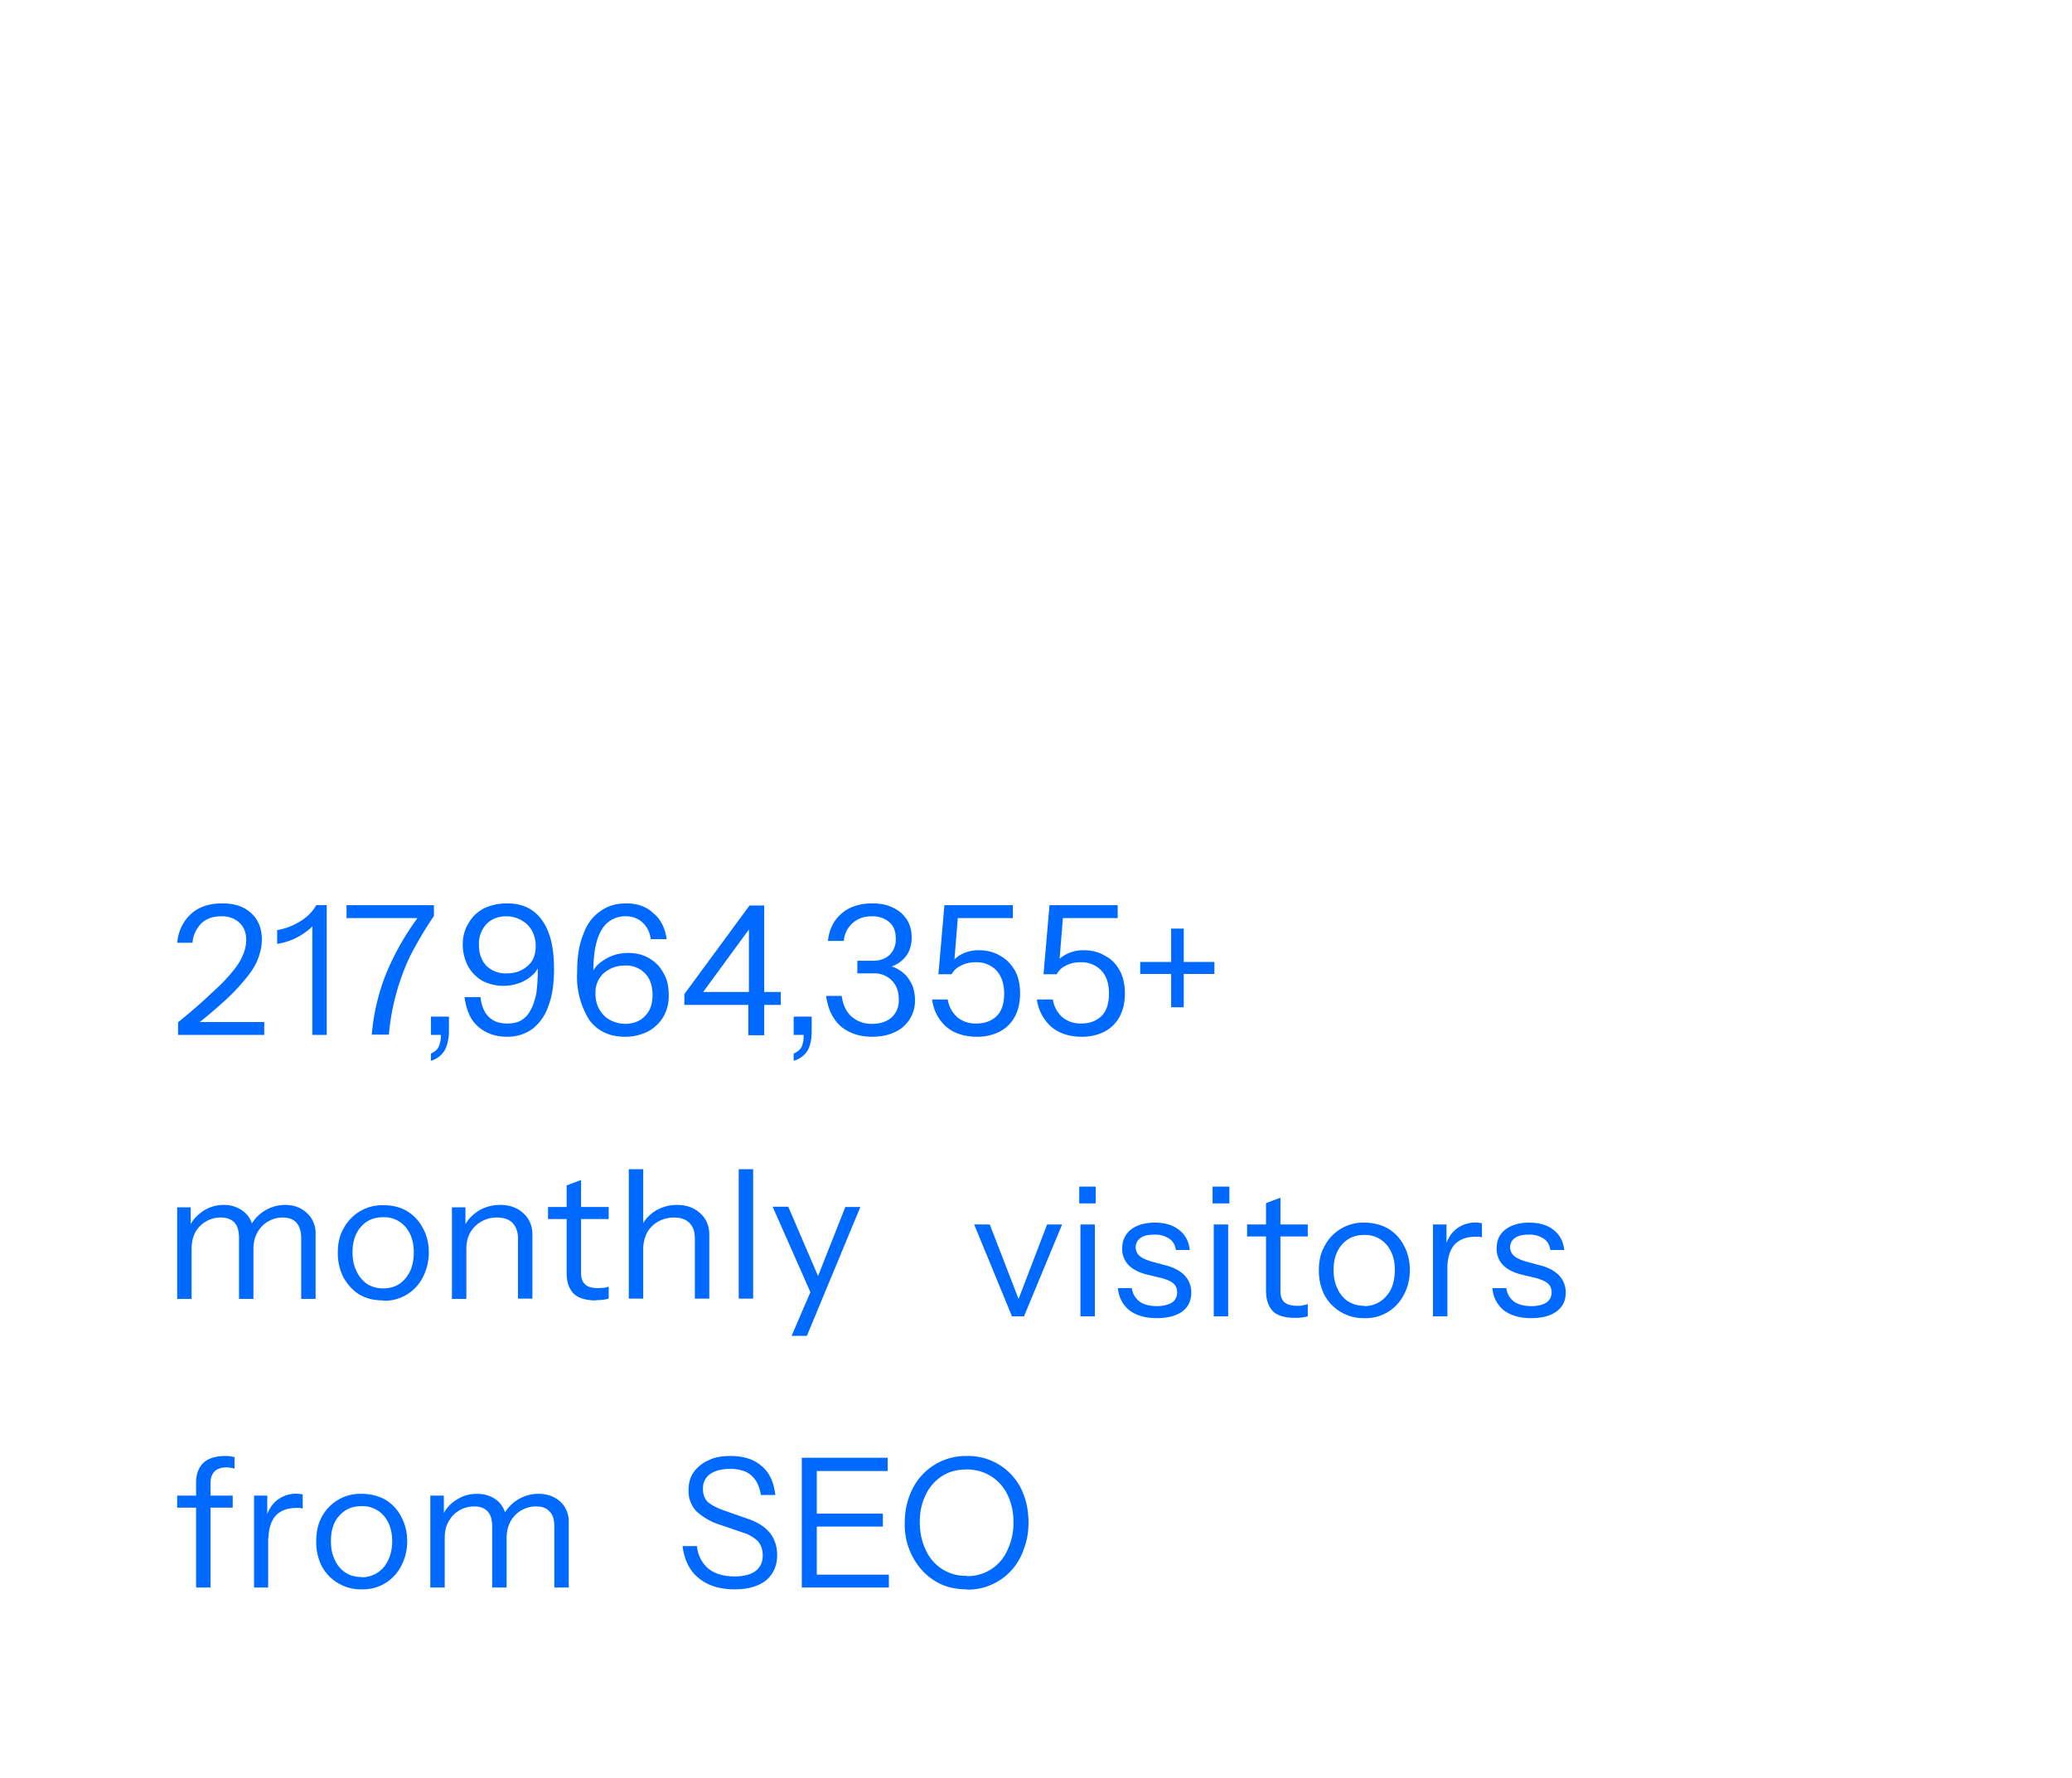 <svg width="690" height="592" fill="none" xmlns="http://www.w3.org/2000/svg"><g clip-path="url(#a)"><g filter="url(#b)"><rect x="40" y="462" width="168.4" height="90" rx="45" fill="#fff" shape-rendering="crispEdges"/><path d="M143.3 528.6V498h4.5v7.2h.3v23.4h-4.8Zm20.6 0v-20.3c0-2.3-.5-4-1.5-5-1-1.2-2.6-1.7-4.5-1.7a9.6 9.6 0 0 0-8.5 5c-.9 1.5-1.3 3.4-1.3 5.4l-.8-7.2c1-2.3 2.6-4.1 4.7-5.4 2-1.3 4.3-2 6.8-2 3 0 5.3.9 7.2 2.6 1.8 1.8 2.7 4.1 2.7 7v21.6H164Zm20.7 0v-20.3c0-2.3-.5-4-1.6-5-1-1.2-2.5-1.7-4.5-1.7a9.6 9.6 0 0 0-8.5 5c-.8 1.5-1.3 3.4-1.3 5.4l-1.2-7.2a13.1 13.1 0 0 1 11.8-7.4c3 0 5.4.9 7.3 2.6a9 9 0 0 1 2.8 7v21.6h-4.8ZM120.4 529.2a14.7 14.7 0 0 1-13.3-7.8 17.9 17.9 0 0 1-1.8-8.2c0-3.1.6-5.8 1.9-8.2a14.5 14.5 0 0 1 13.2-7.6c3 0 5.7.7 8 2a14 14 0 0 1 5.2 5.6c1.3 2.4 2 5.1 2 8.2 0 3-.7 5.8-2 8.2a14.2 14.2 0 0 1-13.2 7.8Zm0-4c2 0 3.9-.6 5.4-1.6 1.5-1 2.7-2.4 3.5-4.2.9-1.8 1.3-4 1.3-6.3 0-3.5-1-6.3-2.8-8.4a9.3 9.3 0 0 0-7.4-3.2c-3 0-5.5 1-7.4 3.2-1.9 2-2.8 4.9-2.8 8.4 0 2.4.4 4.5 1.3 6.3.8 1.8 2 3.2 3.5 4.2s3.3 1.5 5.4 1.5ZM84.6 528.6V498H89v7.8h.3v22.8h-4.8Zm4.8-16-.8-7.2c.7-2.6 2-4.6 3.8-6a10.4 10.4 0 0 1 8.4-1.8v4.7l-.8-.2h-1.3c-3 0-5.4.9-7 2.7-1.5 1.8-2.3 4.4-2.3 7.8ZM65.3 528.6v-35c0-2.7.8-4.9 2.4-6.5 1.6-1.5 4.1-2.3 7.4-2.3a11 11 0 0 1 3 .4v3.8a10.4 10.4 0 0 0-2.7-.4c-1.8 0-3.2.5-4 1.4-.9 1-1.3 2.2-1.3 4v34.6h-4.8ZM59 502.1V498h18.5v4H59Z" fill="#0069FF"/></g><g filter="url(#c)"><rect x="208.4" y="462" width="153.1" height="90" rx="45" fill="#fff" shape-rendering="crispEdges"/><path d="M322 529.2c-3 0-5.9-.5-8.4-1.6a19.8 19.8 0 0 1-6.5-4.7 22.6 22.6 0 0 1-5.8-16c0-4.3 1-8.1 2.7-11.4a19.8 19.8 0 0 1 17.9-10.7 19.7 19.7 0 0 1 18 10.6c1.7 3.4 2.6 7.2 2.6 11.5 0 3.3-.5 6.2-1.6 9a19.6 19.6 0 0 1-19 13.4Zm-.1-4.4a14.4 14.4 0 0 0 13.6-8.7 21 21 0 0 0 2-9.3c0-3.4-.7-6.5-2-9.1a14.7 14.7 0 0 0-13.6-8.4c-3.2 0-5.9.7-8.2 2.2a14.8 14.8 0 0 0-5.4 6.2c-1.3 2.6-2 5.6-2 9 0 3.6.7 6.7 2 9.4a14.4 14.4 0 0 0 13.6 8.6ZM267 528.6v-43.2h5v43.2h-5Zm2.6 0v-4.3H296v4.3h-26.4Zm0-20.3V504H294v4.3h-24.3Zm0-18.6v-4.3h26v4.4h-26ZM244.6 529.2c-5 0-9-1.3-12-3.8-3-2.4-4.7-6-5.3-10.6h4.8a11 11 0 0 0 3.8 7.5c2.1 1.7 5 2.6 8.7 2.6 3 0 5.4-.6 7-1.8 1.6-1.2 2.4-3 2.4-5.2 0-2-.6-3.5-1.6-4.7a12 12 0 0 0-5-2.9l-7.3-2.5a21 21 0 0 1-8.2-4.6 9.7 9.7 0 0 1-2.6-7c0-2.3.5-4.3 1.7-6 1.2-1.7 2.8-3 5-4 2-1 4.5-1.4 7.3-1.4 4.3 0 7.8 1.1 10.4 3.4 2.6 2.2 4 5.4 4.5 9.6h-4.8c-.5-3-1.6-5.2-3.3-6.6-1.6-1.4-3.9-2.1-7-2.1-2.8 0-5 .6-6.6 1.7a5.7 5.7 0 0 0-2.4 5c0 1.8.5 3.2 1.6 4.3 1.2 1 3 2 5.3 2.8l7.7 2.7c3.4 1.1 5.9 2.7 7.6 4.7 1.6 2 2.5 4.5 2.5 7.5 0 3.6-1.3 6.4-3.7 8.4-2.5 2-6 3-10.5 3Z" fill="#0069FF"/></g><g filter="url(#d)"><rect x="305.5" y="372" width="234.9" height="90" rx="45" fill="#fff" shape-rendering="crispEdges"/><path d="M509.8 438.9c-3.7 0-6.7-.9-9-2.6a10.3 10.3 0 0 1-3.8-7.4h4.6c.3 2 1.2 3.4 2.6 4.5 1.4 1 3.4 1.5 5.8 1.5 2 0 3.7-.4 5-1.2 1.1-.8 1.7-1.9 1.7-3.4 0-1-.3-2-1-2.7-.7-.8-2-1.4-4-2l-5-1.2c-2.8-.7-4.9-1.8-6.3-3.3a7.7 7.7 0 0 1-2-5.4c0-2.7.9-4.7 2.9-6.3 2-1.5 4.6-2.3 8-2.3 3.3 0 6 .8 8 2.4 2.1 1.6 3.3 3.8 3.6 6.7h-4.6c-.3-1.7-1-3-2.3-3.8a8.3 8.3 0 0 0-5-1.3c-1.9 0-3.4.3-4.5 1.1-1 .7-1.6 1.8-1.6 3.1 0 1 .4 2 1.1 2.7.8.8 2.1 1.4 4 2l4.8 1.3c2.8.7 5 1.9 6.4 3.4a8 8 0 0 1 2.2 5.7c0 2.7-1 4.8-3.1 6.3-2 1.5-4.9 2.2-8.5 2.2ZM477.2 438.3v-30.6h4.5v7.8h.3v22.8h-4.8Zm4.8-16-.7-7.2c.7-2.6 2-4.6 3.8-6a10.4 10.4 0 0 1 8.4-1.8v4.7l-.8-.2h-1.4c-3 0-5.3.9-7 2.7-1.5 1.8-2.3 4.4-2.3 7.8ZM454.3 438.9a14.7 14.7 0 0 1-13.3-7.8 17.9 17.9 0 0 1-1.8-8.2c0-3.1.6-5.8 2-8.2a14.5 14.5 0 0 1 13.1-7.6c3 0 5.7.7 8 2a14 14 0 0 1 5.2 5.6c1.3 2.4 2 5.1 2 8.2 0 3-.7 5.8-2 8.2a14.2 14.2 0 0 1-13.2 7.8Zm0-4c2.1 0 3.9-.6 5.4-1.6 1.5-1 2.7-2.4 3.6-4.2.8-1.8 1.2-4 1.2-6.3 0-3.5-1-6.3-2.8-8.4a9.3 9.3 0 0 0-7.4-3.2c-3 0-5.5 1-7.4 3.2-1.8 2-2.8 4.9-2.8 8.4 0 2.4.4 4.5 1.3 6.3.8 1.8 2 3.2 3.5 4.2 1.6 1 3.4 1.5 5.4 1.5ZM431.3 438.8c-3.4 0-5.9-.7-7.4-2.2-1.5-1.6-2.3-3.8-2.3-6.8v-29.2l4.8-1.8v31c0 1.7.4 3 1.3 3.8 1 .8 2.3 1.2 4.3 1.2.8 0 1.5 0 2-.2a7 7 0 0 0 1.5-.4v4.1a15 15 0 0 1-4.2.5Zm-16-27v-4.1h20.2v4h-20.2ZM404.2 438.3v-30.6h4.8v30.6h-4.8Zm-.4-37.6v-5.6h5.6v5.6h-5.6ZM385.1 438.9c-3.7 0-6.7-.9-9-2.6a10.3 10.3 0 0 1-3.8-7.4h4.6c.3 2 1.2 3.4 2.6 4.5 1.4 1 3.4 1.5 5.8 1.5 2 0 3.7-.4 5-1.2 1.1-.8 1.7-1.9 1.7-3.4 0-1-.3-2-1-2.7-.7-.8-2-1.4-4-2l-5-1.2c-2.8-.7-4.9-1.8-6.3-3.3a7.7 7.7 0 0 1-2-5.4c0-2.7 1-4.7 2.9-6.3 2-1.5 4.6-2.3 8-2.3 3.3 0 6 .8 8 2.4 2.1 1.6 3.3 3.8 3.6 6.7h-4.6c-.3-1.7-1-3-2.3-3.8a8.3 8.3 0 0 0-5-1.3c-1.9 0-3.4.3-4.5 1.1-1 .7-1.6 1.8-1.6 3.1 0 1 .4 2 1.1 2.7.8.8 2.1 1.4 4 2l4.8 1.3c2.8.7 5 1.9 6.4 3.4a8 8 0 0 1 2.2 5.7c0 2.7-1 4.8-3 6.3-2.1 1.5-5 2.2-8.6 2.2ZM359.8 438.3v-30.6h4.8v30.6h-4.8Zm-.4-37.6v-5.6h5.5v5.6h-5.5ZM337 438.3l-12.6-30.6h5.2l10.6 27.4h-2l10.5-27.4h5L341 438.3h-4Z" fill="#0069FF"/></g><g filter="url(#e)"><rect x="40" y="372" width="265.5" height="90" rx="45" fill="#fff" shape-rendering="crispEdges"/><path d="m263.6 444.8 6.9-16 1-1.6 10-25.3h5l-17.8 42.9h-5Zm7.4-12-13.7-31h5.2l11.9 27.7-3.4 3.3ZM246 432.4v-43.1h4.8v43.1H246ZM209.4 432.4v-43.1h4.8v43.1h-4.8Zm22 0v-20c0-2.3-.6-4-1.8-5.2-1.2-1.2-2.9-1.8-5.2-1.8-2 0-3.7.5-5.3 1.4a9.6 9.6 0 0 0-3.6 3.6c-.8 1.6-1.3 3.4-1.3 5.5l-.7-7.3c1-2.3 2.6-4 4.7-5.4 2.2-1.3 4.6-2 7.3-2 3.2 0 5.8 1 7.7 2.8 2 1.8 3 4.2 3 7.1v21.3h-4.9ZM198.5 433c-3.4 0-6-.8-7.5-2.3-1.5-1.6-2.3-3.8-2.3-6.7v-29.3l4.8-1.8v31c0 1.8.5 3 1.4 3.8.8.8 2.3 1.2 4.3 1.2l2-.1a7 7 0 0 0 1.5-.4v4a15 15 0 0 1-4.2.5Zm-16-27v-4.1h20.2v4h-20.3ZM150.5 432.4V402h4.5v7.2h.3v23.3h-4.8Zm22 0v-20c0-2.3-.7-4-1.8-5.2-1.2-1.2-2.9-1.8-5.2-1.8-2 0-3.8.5-5.3 1.4a9.6 9.6 0 0 0-3.6 3.6c-.9 1.6-1.3 3.4-1.3 5.5l-.8-7.3c1-2.3 2.7-4 4.8-5.4 2.1-1.3 4.6-2 7.3-2 3.2 0 5.8 1 7.7 2.8 2 1.8 3 4.2 3 7.1v21.3h-4.9ZM127.6 433c-3 0-5.6-.6-8-2-2.2-1.4-4-3.4-5.3-5.8a17.9 17.9 0 0 1-1.8-8.2c0-3 .6-5.8 2-8.1a14.5 14.5 0 0 1 13.1-7.6c3 0 5.7.6 8 2a14 14 0 0 1 5.2 5.6c1.3 2.3 2 5 2 8.1 0 3-.7 5.8-2 8.3a14.2 14.2 0 0 1-13.2 7.8Zm0-4c2 0 3.9-.5 5.4-1.5 1.5-1 2.7-2.5 3.6-4.3.8-1.8 1.2-3.9 1.2-6.2 0-3.6-1-6.4-2.8-8.5a9.3 9.3 0 0 0-7.4-3.2c-3 0-5.5 1-7.4 3.2-1.9 2.1-2.8 5-2.8 8.5 0 2.3.4 4.4 1.3 6.2.8 1.8 2 3.2 3.5 4.3 1.6 1 3.4 1.5 5.4 1.5ZM59 432.4V402h4.5v7.2h.3v23.3H59Zm20.6 0v-20.2c0-2.3-.5-4-1.5-5.1-1-1.1-2.6-1.7-4.5-1.7a9.6 9.6 0 0 0-8.6 5c-.8 1.6-1.2 3.4-1.2 5.5l-.8-7.3c1-2.3 2.6-4 4.7-5.4 2-1.3 4.3-2 6.8-2 3 0 5.3 1 7.2 2.7 1.8 1.7 2.7 4 2.7 7v21.6h-4.8Zm20.7 0v-20.2c0-2.3-.6-4-1.6-5.1-1-1.1-2.5-1.7-4.5-1.7a9.6 9.6 0 0 0-8.5 5c-.9 1.6-1.3 3.4-1.3 5.5l-1.2-7.3a13.1 13.1 0 0 1 11.8-7.4c3 0 5.4 1 7.2 2.7a9 9 0 0 1 2.9 7v21.6h-4.8Z" fill="#0069FF"/></g><g filter="url(#f)"><rect x="40" y="282" width="383.4" height="90" rx="45" fill="#fff" shape-rendering="crispEdges"/><path d="M390 335.4v-26.2h4.2v26.2H390Zm-10.3-11v-4.1h24.7v4h-24.7ZM360.2 345.2c-4.2 0-7.7-1.2-10.2-3.4a14.7 14.7 0 0 1-4.7-9h5.3a10 10 0 0 0 3.3 6 9.6 9.6 0 0 0 6.2 2c2.6 0 4.7-.7 6.5-2.3 1.8-1.6 2.7-4.2 2.7-7.7 0-3.4-.9-6-2.7-7.8a9.1 9.1 0 0 0-6.7-2.6c-2 0-3.7.4-5.1 1.2a6.3 6.3 0 0 0-2.9 2.8h-4.4l2-23h22.7v4.3h-19.8l1.7-1.8-1.4 17.4-1.2-.4a9 9 0 0 1 3.5-3.1 12 12 0 0 1 5.9-1.4c2.7 0 5 .6 7 1.8 2.2 1.1 3.8 2.8 5 5 1.1 2 1.7 4.6 1.7 7.6s-.6 5.6-1.8 7.8a12 12 0 0 1-5 4.9 16.1 16.1 0 0 1-7.6 1.7ZM325.3 345.2c-4.3 0-7.7-1.2-10.3-3.4a14.7 14.7 0 0 1-4.6-9h5.2a10 10 0 0 0 3.3 6 9.6 9.6 0 0 0 6.3 2c2.5 0 4.7-.7 6.5-2.3 1.8-1.6 2.7-4.2 2.7-7.7 0-3.4-1-6-2.7-7.8a9.1 9.1 0 0 0-6.8-2.6c-2 0-3.6.4-5 1.2a6.3 6.3 0 0 0-3 2.8h-4.4l2-23h22.8v4.3h-19.9l1.7-1.8-1.4 17.4-1-.4a9 9 0 0 1 3.4-3.1 12 12 0 0 1 5.9-1.4c2.6 0 5 .6 7 1.8 2.1 1.1 3.7 2.8 5 5 1.1 2 1.7 4.6 1.7 7.6s-.6 5.6-1.8 7.8a12 12 0 0 1-5 4.9 16.1 16.1 0 0 1-7.6 1.7ZM290.5 345.2c-2.9 0-5.4-.5-7.6-1.6-2.2-1-4-2.6-5.3-4.7-1.3-2-2.1-4.5-2.5-7.3h5.2c.4 3 1.5 5.3 3.3 6.9a10 10 0 0 0 7 2.4c2.7 0 4.8-.8 6.4-2.2a7.6 7.6 0 0 0 2.3-5.9c0-2.6-.7-4.7-2.3-6.3a8 8 0 0 0-6-2.4h-5.5v-4.2h5.2c2.4 0 4.2-.7 5.6-2a7.2 7.2 0 0 0 2-5.4c0-2.4-.7-4.2-2.2-5.5a8.5 8.5 0 0 0-5.8-1.9c-2.5 0-4.6.7-6.3 2.2a8.8 8.8 0 0 0-3 6h-5.3c.3-2.5 1-4.7 2.3-6.6a13 13 0 0 1 5.1-4.4c2.2-1 4.6-1.5 7.3-1.5 2.6 0 4.9.4 6.9 1.4 2 .9 3.5 2.2 4.7 4 1 1.6 1.6 3.6 1.6 5.9 0 2-.4 3.8-1.3 5.4a9.8 9.8 0 0 1-3.8 3.6c-1.6.9-3.4 1.3-5.4 1.3l-.4-1.2c2.5 0 4.6.5 6.3 1.5 1.8 1 3.2 2.4 4.2 4.2 1 1.7 1.5 3.8 1.5 6.1a11.4 11.4 0 0 1-6.8 10.7c-2.1 1-4.6 1.5-7.4 1.5ZM264.3 353.2v-2.4c1.2-.5 2-1.2 2.6-2.1a9 9 0 0 0 .7-4.3l1.9.2h-5.2v-6.1h6v4.8c0 2.6-.4 4.7-1.3 6.4a7.8 7.8 0 0 1-4.7 3.5ZM249.2 344.6v-11.4l.2-1.2v-24.7h1.6l-18.3 25-1.6-2H260v4.3h-32.1V331l21.7-29.5h4.9v43.2h-5.2ZM208 345.2c-5 0-9-1.9-11.7-5.5a27 27 0 0 1-4.1-16.1c0-4.9.6-9 2-12.4 1.2-3.4 3.1-6 5.6-7.7 2.4-1.8 5.3-2.7 8.7-2.7 3.6 0 6.7 1 9 3.2 2.5 2 4 5 4.5 8.7h-5.3a8.8 8.8 0 0 0-2.8-5.6 7.9 7.9 0 0 0-5.5-2 8.9 8.9 0 0 0-8.1 4.6c-1.8 3-2.7 7.6-2.7 13.6v4l-1.4-.6c.4-1.9 1.2-3.5 2.4-5a14.7 14.7 0 0 1 10.6-4.4c2.7 0 5 .6 7 1.8a12 12 0 0 1 4.8 5c1.2 2 1.7 4.5 1.7 7.3a14 14 0 0 1-1.8 7.2c-1.3 2.1-3 3.7-5.2 4.9a16.7 16.7 0 0 1-7.7 1.7Zm.2-4.3c2.7 0 5-.9 6.6-2.6 1.7-1.7 2.5-4 2.5-7s-.8-5.4-2.4-7.1a8.7 8.7 0 0 0-6.8-2.7c-2.8 0-5.1.9-7 2.5a8.6 8.6 0 0 0-2.8 6.8c0 2 .4 3.7 1.3 5.3.9 1.5 2 2.7 3.5 3.5 1.5.8 3.2 1.3 5.1 1.3ZM168.8 345.2c-2.5 0-4.8-.5-6.8-1.5s-3.6-2.4-4.9-4.3c-1.2-2-2-4.4-2.4-7.4h5.3c.4 3.2 1.4 5.4 3 6.8 1.5 1.4 3.5 2 6 2 1.7 0 3.2-.3 4.5-1a8.4 8.4 0 0 0 3.1-3.3c.9-1.5 1.5-3.4 2-5.7.3-2.3.5-5 .5-8.2v-3.9l1.4.2c-.4 1.8-1.2 3.5-2.4 5a13 13 0 0 1-4.6 3.2 15.4 15.4 0 0 1-13-.6 13 13 0 0 1-4.7-4.9c-1-2-1.7-4.4-1.7-7 0-2.9.7-5.3 2-7.3 1.1-2 2.9-3.7 5-4.8 2.3-1.1 4.9-1.7 7.7-1.7 5.2 0 9 1.8 11.7 5.6 2.7 3.7 4 9.1 4 16.3 0 4.8-.6 9-1.9 12.3a16 16 0 0 1-5.3 7.6 14 14 0 0 1-8.5 2.6Zm0-21.1c2.7 0 5-.8 6.8-2.4 1.9-1.5 2.8-3.8 2.8-6.7 0-2-.5-3.7-1.3-5.2a9 9 0 0 0-3.5-3.4 10 10 0 0 0-5-1.3c-2.7 0-5 .9-6.6 2.6a9.5 9.5 0 0 0-2.5 7c0 2.8.8 5 2.4 6.8a9 9 0 0 0 6.9 2.6ZM143.5 353.2v-2.4c1.1-.5 2-1.2 2.5-2.1a9 9 0 0 0 .8-4.3l1.8.2h-5.1v-6.1h6v4.8c0 2.6-.5 4.7-1.4 6.4a7.8 7.8 0 0 1-4.6 3.5ZM123.8 344.6a71 71 0 0 1 4.7-20.2 88.3 88.3 0 0 1 11.8-20.4l.3 1.7h-25.2v-4.3h29.1v3.6c-3.2 4.7-5.8 9.2-8 13.5a76.8 76.8 0 0 0-7 26h-5.7ZM104 344.6v-38.3l1.2.3a9 9 0 0 1-2.7 3.2 21.8 21.8 0 0 1-10.2 4.5v-4.6a21.2 21.2 0 0 0 10-4.6c1.3-1.2 2.3-2.4 3-3.7h3.5v43.2H104ZM59.3 344.6v-4.2c4.4-3.6 8-6.7 10.8-9.4 3-2.7 5.3-5 7-7.1 1.8-2.1 3-4 3.7-5.7A13 13 0 0 0 82 313c0-2.5-.8-4.4-2.3-5.8a8.5 8.5 0 0 0-6-2.1c-2.8 0-5 .8-6.6 2.3a10.3 10.3 0 0 0-3 6.5H59c.4-3.9 1.9-7 4.5-9.5 2.6-2.4 6.1-3.6 10.5-3.6 4 0 7.2 1 9.6 3.2 2.4 2.2 3.6 5.1 3.6 8.9 0 2-.4 4-1.2 6.1-.7 2-2 4.2-3.8 6.4a67.4 67.4 0 0 1-7 7.5 184 184 0 0 1-10.8 9.1l-1.1-1.7H88v4.3H59.3Z" fill="#0069FF"/></g></g><defs><filter id="b" x="-35" y="387" width="318.4" height="240" filterUnits="userSpaceOnUse" color-interpolation-filters="sRGB"><feFlood flood-opacity="0" result="BackgroundImageFix"/><feColorMatrix in="SourceAlpha" values="0 0 0 0 0 0 0 0 0 0 0 0 0 0 0 0 0 0 127 0" result="hardAlpha"/><feOffset/><feGaussianBlur stdDeviation="37.5"/><feComposite in2="hardAlpha" operator="out"/><feColorMatrix values="0 0 0 0 0.667 0 0 0 0 0.737 0 0 0 0 0.784 0 0 0 0.6 0"/><feBlend in2="BackgroundImageFix" result="effect1_dropShadow_544_15499"/><feBlend in="SourceGraphic" in2="effect1_dropShadow_544_15499" result="shape"/></filter><filter id="c" x="133.4" y="387" width="303.1" height="240" filterUnits="userSpaceOnUse" color-interpolation-filters="sRGB"><feFlood flood-opacity="0" result="BackgroundImageFix"/><feColorMatrix in="SourceAlpha" values="0 0 0 0 0 0 0 0 0 0 0 0 0 0 0 0 0 0 127 0" result="hardAlpha"/><feOffset/><feGaussianBlur stdDeviation="37.5"/><feComposite in2="hardAlpha" operator="out"/><feColorMatrix values="0 0 0 0 0.667 0 0 0 0 0.737 0 0 0 0 0.784 0 0 0 0.6 0"/><feBlend in2="BackgroundImageFix" result="effect1_dropShadow_544_15499"/><feBlend in="SourceGraphic" in2="effect1_dropShadow_544_15499" result="shape"/></filter><filter id="d" x="230.5" y="297" width="384.9" height="240" filterUnits="userSpaceOnUse" color-interpolation-filters="sRGB"><feFlood flood-opacity="0" result="BackgroundImageFix"/><feColorMatrix in="SourceAlpha" values="0 0 0 0 0 0 0 0 0 0 0 0 0 0 0 0 0 0 127 0" result="hardAlpha"/><feOffset/><feGaussianBlur stdDeviation="37.5"/><feComposite in2="hardAlpha" operator="out"/><feColorMatrix values="0 0 0 0 0.667 0 0 0 0 0.737 0 0 0 0 0.784 0 0 0 0.6 0"/><feBlend in2="BackgroundImageFix" result="effect1_dropShadow_544_15499"/><feBlend in="SourceGraphic" in2="effect1_dropShadow_544_15499" result="shape"/></filter><filter id="e" x="-35" y="297" width="415.5" height="240" filterUnits="userSpaceOnUse" color-interpolation-filters="sRGB"><feFlood flood-opacity="0" result="BackgroundImageFix"/><feColorMatrix in="SourceAlpha" values="0 0 0 0 0 0 0 0 0 0 0 0 0 0 0 0 0 0 127 0" result="hardAlpha"/><feOffset/><feGaussianBlur stdDeviation="37.5"/><feComposite in2="hardAlpha" operator="out"/><feColorMatrix values="0 0 0 0 0.667 0 0 0 0 0.737 0 0 0 0 0.784 0 0 0 0.6 0"/><feBlend in2="BackgroundImageFix" result="effect1_dropShadow_544_15499"/><feBlend in="SourceGraphic" in2="effect1_dropShadow_544_15499" result="shape"/></filter><filter id="f" x="-35" y="207" width="533.4" height="240" filterUnits="userSpaceOnUse" color-interpolation-filters="sRGB"><feFlood flood-opacity="0" result="BackgroundImageFix"/><feColorMatrix in="SourceAlpha" values="0 0 0 0 0 0 0 0 0 0 0 0 0 0 0 0 0 0 127 0" result="hardAlpha"/><feOffset/><feGaussianBlur stdDeviation="37.5"/><feComposite in2="hardAlpha" operator="out"/><feColorMatrix values="0 0 0 0 0.667 0 0 0 0 0.737 0 0 0 0 0.784 0 0 0 0.6 0"/><feBlend in2="BackgroundImageFix" result="effect1_dropShadow_544_15499"/><feBlend in="SourceGraphic" in2="effect1_dropShadow_544_15499" result="shape"/></filter><clipPath id="a"><path d="M0 25.6c0-9 0-13.4 1.7-16.9 1.6-3 4-5.4 7-7C12.2 0 16.7 0 25.6 0h638.8c9 0 13.4 0 16.9 1.7 3 1.6 5.4 4 7 7 1.7 3.5 1.7 8 1.7 16.9v540.8c0 9 0 13.4-1.7 16.9a16 16 0 0 1-7 7c-3.5 1.7-8 1.7-16.9 1.7H25.6c-9 0-13.4 0-16.9-1.7a16 16 0 0 1-7-7c-1.7-3.5-1.7-8-1.7-16.9V25.6Z" fill="#fff"/></clipPath></defs></svg>